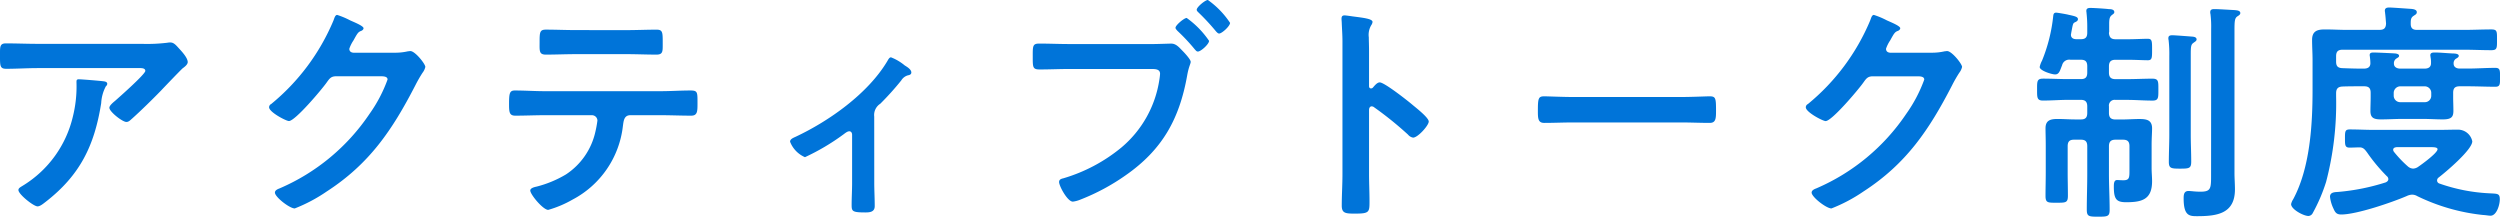 <svg xmlns="http://www.w3.org/2000/svg" width="257.304" height="22.297" viewBox="0 0 257.304 22.297">
  <path id="Path_17093" data-name="Path 17093" d="M-119.976-12.648c-.24,0-.24.12-.24.312A12.871,12.871,0,0,1-120.6-8.76a11.368,11.368,0,0,1-5.016,6.984c-.336.216-.576.312-.576.528,0,.432,1.56,1.68,1.968,1.68.264,0,.6-.288.792-.432,3.576-2.76,5.064-5.808,5.76-10.2a4.118,4.118,0,0,1,.48-1.728.366.366,0,0,0,.144-.24c0-.264-.336-.264-.5-.288C-117.912-12.5-119.664-12.648-119.976-12.648Zm-4.2-3.648c-1.1,0-2.208-.048-3.312-.048-.552,0-.6.288-.6.912v.48c0,.96.024,1.224.648,1.224,1.08,0,2.16-.072,3.264-.072h10.3c.216,0,.744-.048.744.288s-2.664,2.688-3.1,3.072c-.168.144-.6.48-.6.72,0,.408,1.344,1.464,1.752,1.464.24,0,.408-.192.576-.336.888-.792,2.136-2.016,2.976-2.88.288-.312,2.088-2.184,2.232-2.3.192-.144.528-.384.528-.648,0-.432-.6-1.08-.888-1.392s-.528-.624-.888-.624a1.268,1.268,0,0,0-.312.024,17.223,17.223,0,0,1-2.5.12Zm32.448.912c-.24-.024-.408-.144-.408-.408a3.635,3.635,0,0,1,.432-.864c.408-.744.48-.864.816-.984.1-.048.216-.144.216-.264,0-.264-1.224-.72-1.44-.84a8.006,8.006,0,0,0-1.272-.528c-.216,0-.288.336-.384.576a22.186,22.186,0,0,1-6.408,8.592.376.376,0,0,0-.216.336c0,.5,1.752,1.416,2.04,1.416.648,0,3.408-3.288,3.864-3.936.312-.432.456-.672,1.008-.672h4.56c.336,0,.72.024.72.336A14.679,14.679,0,0,1-90.048-9.1a21.267,21.267,0,0,1-9.264,7.68c-.192.072-.48.192-.48.432,0,.456,1.512,1.632,2.04,1.632A16.253,16.253,0,0,0-94.464-1.1c4.416-2.856,6.768-6.36,9.12-10.92a14.13,14.13,0,0,1,.744-1.3,1.524,1.524,0,0,0,.288-.6c0-.312-1.056-1.632-1.536-1.632-.1,0-.192.024-.264.024a5.706,5.706,0,0,1-1.344.144Zm19.68,3.96c-1.008,0-2.016-.072-3.048-.072-.528,0-.6.264-.6,1.368,0,.864.024,1.224.648,1.224,1.008,0,2.016-.048,3-.048h4.872A.564.564,0,0,1-66.6-8.4a11.117,11.117,0,0,1-.216,1.176A7.084,7.084,0,0,1-69.84-2.856a11.338,11.338,0,0,1-3,1.248c-.216.048-.672.144-.672.408,0,.408,1.32,1.992,1.848,1.992a11.111,11.111,0,0,0,2.5-1.056,9.8,9.8,0,0,0,5.184-7.56c.072-.5.1-1.128.768-1.128h3.144c1.032,0,2.064.048,3.12.048.648,0,.648-.456.648-1.272,0-1.128.024-1.32-.72-1.32-1.032,0-2.04.072-3.048.072Zm3.264-6.288c-1.056,0-2.088-.048-3.12-.048-.624,0-.648.264-.648,1.272,0,.912-.072,1.3.648,1.3,1.008,0,2.04-.048,3.072-.048H-63.6c1.032,0,2.064.048,3.072.048.672,0,.648-.336.648-1.08,0-1.176.024-1.488-.624-1.488-1.056,0-2.088.048-3.12.048Zm30.672,8.9a1.378,1.378,0,0,1,.624-1.32,29.1,29.1,0,0,0,2.16-2.4,1.17,1.17,0,0,1,.7-.528c.168-.024.336-.1.336-.288,0-.312-.432-.576-.672-.72a5.121,5.121,0,0,0-1.416-.84c-.192,0-.288.24-.408.432-1.992,3.312-5.952,6.12-9.432,7.752-.264.12-.552.24-.552.5A2.845,2.845,0,0,0-45.24-4.632,22.8,22.8,0,0,0-41.3-6.96c.168-.12.408-.336.624-.336.24,0,.288.24.288.36v4.968c0,.744-.048,1.512-.048,2.256,0,.648.072.768,1.416.768.456,0,.96-.048.96-.648,0-.816-.048-1.608-.048-2.424Zm20.088-7.464c-1.032,0-2.064-.048-3.1-.048-.7,0-.672.264-.672,1.392,0,1.056,0,1.272.72,1.272,1.008,0,1.992-.048,3-.048h8.544c.432,0,.84.048.84.5a5.8,5.8,0,0,1-.072.6,11.288,11.288,0,0,1-3.912,6.984,16.891,16.891,0,0,1-5.976,3.168c-.216.048-.432.12-.432.384,0,.408.864,2.016,1.416,2.016a2.979,2.979,0,0,0,.792-.216,21.814,21.814,0,0,0,4.608-2.472C-8.472-5.376-6.7-8.544-5.9-13.056c.168-.936.36-1.176.36-1.392,0-.24-.624-.912-.84-1.128-.312-.312-.648-.744-1.152-.744-.336,0-1.44.048-2.112.048Zm14.256-4.536c-.264,0-1.152.72-1.152,1.008,0,.12.12.216.192.288a23.015,23.015,0,0,1,1.8,1.944c.072.072.192.216.312.216.288,0,1.128-.768,1.128-1.1A8.87,8.87,0,0,0-3.768-20.808ZM-5.952-18.96c-.264,0-1.152.744-1.152,1.008,0,.12.12.216.192.312a19.378,19.378,0,0,1,1.8,1.92c.1.1.168.216.312.216.312,0,1.152-.768,1.152-1.1A9.335,9.335,0,0,0-5.952-18.96Zm19.176,7.152a.261.261,0,0,1-.216.1c-.072,0-.192-.048-.192-.24v-3.6c0-.6-.024-1.056-.024-1.416a1.93,1.93,0,0,1,.264-1.272.707.707,0,0,0,.12-.312c0-.336-.984-.432-2.064-.576-.168-.024-.672-.1-.816-.1-.24,0-.312.12-.312.36,0,.1.024.312.024.432.024.6.072,1.248.072,1.872V-2.88c0,1.08-.072,2.16-.072,3.24,0,.792.408.816,1.368.816,1.464,0,1.488-.144,1.488-1.248,0-.96-.048-1.9-.048-2.856V-9.48c0-.192.072-.384.288-.384a.426.426,0,0,1,.24.1,35.6,35.6,0,0,1,3.48,2.808.872.872,0,0,0,.528.312c.48,0,1.608-1.248,1.608-1.656s-1.344-1.44-1.68-1.728c-.48-.408-2.88-2.3-3.36-2.3C13.656-12.336,13.392-12,13.224-11.808Zm20.616.984c-1.008,0-2.664-.072-2.976-.072-.624,0-.672.192-.672,1.536,0,.744.024,1.2.648,1.2,1.008,0,2.016-.048,3-.048H44.88c.984,0,1.992.048,3,.048.624,0,.648-.456.648-1.224,0-1.32-.024-1.512-.672-1.512-.312,0-1.872.072-2.976.072Zm32.592-4.56c-.24-.024-.408-.144-.408-.408a3.635,3.635,0,0,1,.432-.864c.408-.744.48-.864.816-.984.1-.048.216-.144.216-.264,0-.264-1.224-.72-1.44-.84a8.006,8.006,0,0,0-1.272-.528c-.216,0-.288.336-.384.576A22.186,22.186,0,0,1,57.984-10.1a.376.376,0,0,0-.216.336c0,.5,1.752,1.416,2.04,1.416.648,0,3.408-3.288,3.864-3.936.312-.432.456-.672,1.008-.672h4.56c.336,0,.72.024.72.336A14.679,14.679,0,0,1,68.112-9.1a21.267,21.267,0,0,1-9.264,7.68c-.192.072-.48.192-.48.432,0,.456,1.512,1.632,2.04,1.632A16.253,16.253,0,0,0,63.7-1.1c4.416-2.856,6.768-6.36,9.12-10.92a14.13,14.13,0,0,1,.744-1.3,1.524,1.524,0,0,0,.288-.6c0-.312-1.056-1.632-1.536-1.632-.1,0-.192.024-.264.024a5.706,5.706,0,0,1-1.344.144ZM99.48-2.832c0,1.416,0,1.752-1.1,1.752-.576,0-.936-.072-1.224-.072-.48,0-.5.408-.5.768,0,1.8.6,1.824,1.392,1.824,2.064,0,3.888-.264,3.888-2.76,0-.552-.048-1.128-.048-1.7v-14.64c0-.96.024-1.248.264-1.44.144-.1.336-.192.336-.36,0-.288-.408-.288-.6-.312-.5-.024-1.632-.1-2.064-.1-.216,0-.432.024-.432.312a.6.6,0,0,0,.024.192,10.471,10.471,0,0,1,.072,1.536Zm-4.3-4.128c0,.936-.048,1.872-.048,2.808,0,.672.24.7,1.152.7.936,0,1.152-.024,1.152-.72,0-.936-.048-1.848-.048-2.784v-8.208c0-.84.024-1.056.264-1.224.12-.1.336-.192.336-.36,0-.216-.216-.264-.384-.288-.312-.024-1.824-.144-2.112-.144-.192,0-.408.024-.408.288a.664.664,0,0,0,.024.216,12.563,12.563,0,0,1,.072,1.656ZM88.968-17.4c0-.048.024-.1.024-.144v-.72c0-.528.024-.792.264-.984.144-.12.264-.168.264-.312,0-.288-.36-.312-.576-.312-.384-.048-1.536-.12-1.872-.12-.216,0-.432.024-.432.312,0,.072.024.168.024.24a12.606,12.606,0,0,1,.072,1.344v.648c0,.48-.192.672-.648.672h-.48c-.288,0-.552-.12-.552-.456,0-.048.024-.12.024-.168.168-.864.168-1.008.36-1.1.144-.072.336-.144.336-.336,0-.24-.312-.312-.984-.456-.144-.048-1.152-.216-1.248-.216-.288,0-.288.216-.312.36a16.7,16.7,0,0,1-1.152,4.584,2.368,2.368,0,0,0-.24.648c0,.384,1.248.768,1.584.768.432,0,.5-.408.72-.936a.754.754,0,0,1,.864-.576h1.08c.456,0,.648.192.648.672v.648c0,.48-.192.672-.648.672h-1.3c-.864,0-1.728-.048-2.592-.048-.648,0-.624.288-.624,1.128,0,.792-.024,1.128.6,1.128.888,0,1.752-.072,2.616-.072h1.3c.456,0,.648.216.648.672v.672c0,.48-.192.672-.648.672h-.6c-.6,0-1.2-.048-1.8-.048-.72,0-1.248.12-1.248.96,0,.48.024,1.056.024,1.752v2.784c0,.816-.024,1.608-.024,2.424,0,.72.24.7,1.152.7.936,0,1.152,0,1.152-.72,0-.792-.024-1.608-.024-2.4V-5.76c0-.48.192-.672.648-.672h.72c.456,0,.648.192.648.672V-2.9c0,1.224-.048,2.448-.048,3.672,0,.7.216.72,1.176.72s1.176-.024,1.176-.7c0-1.248-.072-2.472-.072-3.7V-5.76c0-.48.216-.672.672-.672h.768c.48,0,.672.192.672.672v2.376c0,.816.024,1.128-.624,1.128-.24,0-.552-.024-.648-.024-.336,0-.336.408-.336.7,0,1.3.288,1.584,1.272,1.584,1.632,0,2.664-.288,2.664-2.16,0-.456-.048-.888-.048-1.344V-5.9c0-.7.048-1.248.048-1.7,0-.864-.576-.96-1.3-.96-.6,0-1.2.048-1.8.048H89.64c-.456,0-.672-.192-.672-.672v-.672a.588.588,0,0,1,.672-.672h1.2c.864,0,1.728.072,2.616.072.624,0,.6-.312.6-1.128,0-.84.024-1.128-.624-1.128-.864,0-1.728.048-2.592.048h-1.2c-.456,0-.672-.192-.672-.672v-.648c0-.48.216-.672.672-.672h1.248c.744,0,1.632.048,2.088.048.432,0,.432-.264.432-1.08,0-.864,0-1.128-.432-1.128-.6,0-1.344.048-2.088.048H89.64C89.208-16.776,89.016-16.944,88.968-17.4Zm33.12,11.736c.384,0,.7.024.7.216,0,.384-1.656,1.584-2.016,1.824a.972.972,0,0,1-.5.168.864.864,0,0,1-.528-.216A11.823,11.823,0,0,1,118.32-5.16a.431.431,0,0,1-.1-.216c0-.216.168-.264.36-.288ZM120.7-.624a20.261,20.261,0,0,0,6.792,1.944c.168,0,.576.072.744.072.648,0,.96-1.152.96-1.68,0-.624-.24-.576-1.056-.624a18.055,18.055,0,0,1-5.16-1.008.331.331,0,0,1-.24-.312.375.375,0,0,1,.168-.312c.72-.552,3.456-2.856,3.456-3.72a1.5,1.5,0,0,0-1.536-1.2c-.672,0-1.32.024-1.992.024H116.28c-.84,0-1.68-.048-2.52-.048-.5,0-.5.216-.5.936,0,.672,0,.936.48.936.336,0,.7-.024,1.032-.024.384,0,.552.24.768.528a17.711,17.711,0,0,0,2.016,2.424.41.41,0,0,1,.168.312c0,.168-.12.264-.264.336a22.144,22.144,0,0,1-4.9.984c-.36.024-.84.024-.84.5a3.771,3.771,0,0,0,.36,1.224c.168.384.312.6.792.6,1.584,0,5.232-1.248,6.744-1.9a1.449,1.449,0,0,1,.528-.144A1.052,1.052,0,0,1,120.7-.624Zm.768-11.3a.671.671,0,0,1,.672.672v.288a.656.656,0,0,1-.672.672h-2.52a.671.671,0,0,1-.672-.672v-.288a.687.687,0,0,1,.672-.672Zm-7.92-5.808c-.792,0-1.56-.048-2.352-.048s-1.32.168-1.32,1.08c0,.7.048,1.368.048,2.064v3.1c0,3.6-.264,8.016-1.992,11.232a1.525,1.525,0,0,0-.216.5c0,.552,1.3,1.224,1.776,1.224a.526.526,0,0,0,.432-.264,17.582,17.582,0,0,0,1.392-3.24,31.846,31.846,0,0,0,1.032-8.808v-.312c0-.456.168-.672.648-.7.624-.024,1.272-.024,1.9-.024h.336c.48,0,.672.192.672.672v.456c0,.48-.024.936-.024,1.416,0,.72.36.864,1.1.864.7,0,1.416-.048,2.136-.048h2.208c.672,0,1.344.048,2.016.048.888,0,1.08-.264,1.08-.888,0-.48-.024-.936-.024-1.392v-.456c0-.48.192-.672.672-.672h.816c.96,0,1.9.048,2.856.048.5,0,.48-.288.48-.96,0-.7.024-.984-.48-.984-.96,0-1.9.072-2.856.072h-.816c-.312,0-.624-.144-.624-.5a.557.557,0,0,1,.216-.5c.168-.1.312-.168.312-.312,0-.216-.408-.24-.576-.24-.576-.024-1.32-.1-1.872-.1-.216,0-.48,0-.48.288,0,.048.024.144.024.192a2.737,2.737,0,0,1,.048.624c0,.408-.288.552-.648.552h-2.52c-.312,0-.648-.144-.648-.5a.563.563,0,0,1,.24-.528c.144-.1.288-.144.288-.288,0-.168-.216-.216-.36-.24-.288-.024-1.92-.1-2.232-.1-.192,0-.432,0-.432.264,0,.072.024.144.024.216a5.067,5.067,0,0,1,.048.624c0,.408-.288.552-.648.552h-.336c-.648,0-1.272-.024-1.92-.048-.456-.024-.624-.216-.624-.672v-.552c0-.48.192-.672.672-.672H125.5c.936,0,1.9.048,2.832.048.6,0,.576-.24.576-1.08s.024-1.056-.576-1.056c-.936,0-1.9.048-2.832.048h-4.824c-.432,0-.648-.168-.648-.624,0-.384,0-.624.288-.816.216-.144.336-.192.336-.384,0-.264-.336-.312-.552-.336-.36-.024-1.992-.144-2.28-.144-.24,0-.456.048-.456.336,0,.072.024.144.024.216.048.36.072.744.1,1.1-.024.48-.216.648-.672.648Z" transform="translate(128.088 20.809)" fill="#0074d9"/>
</svg>
